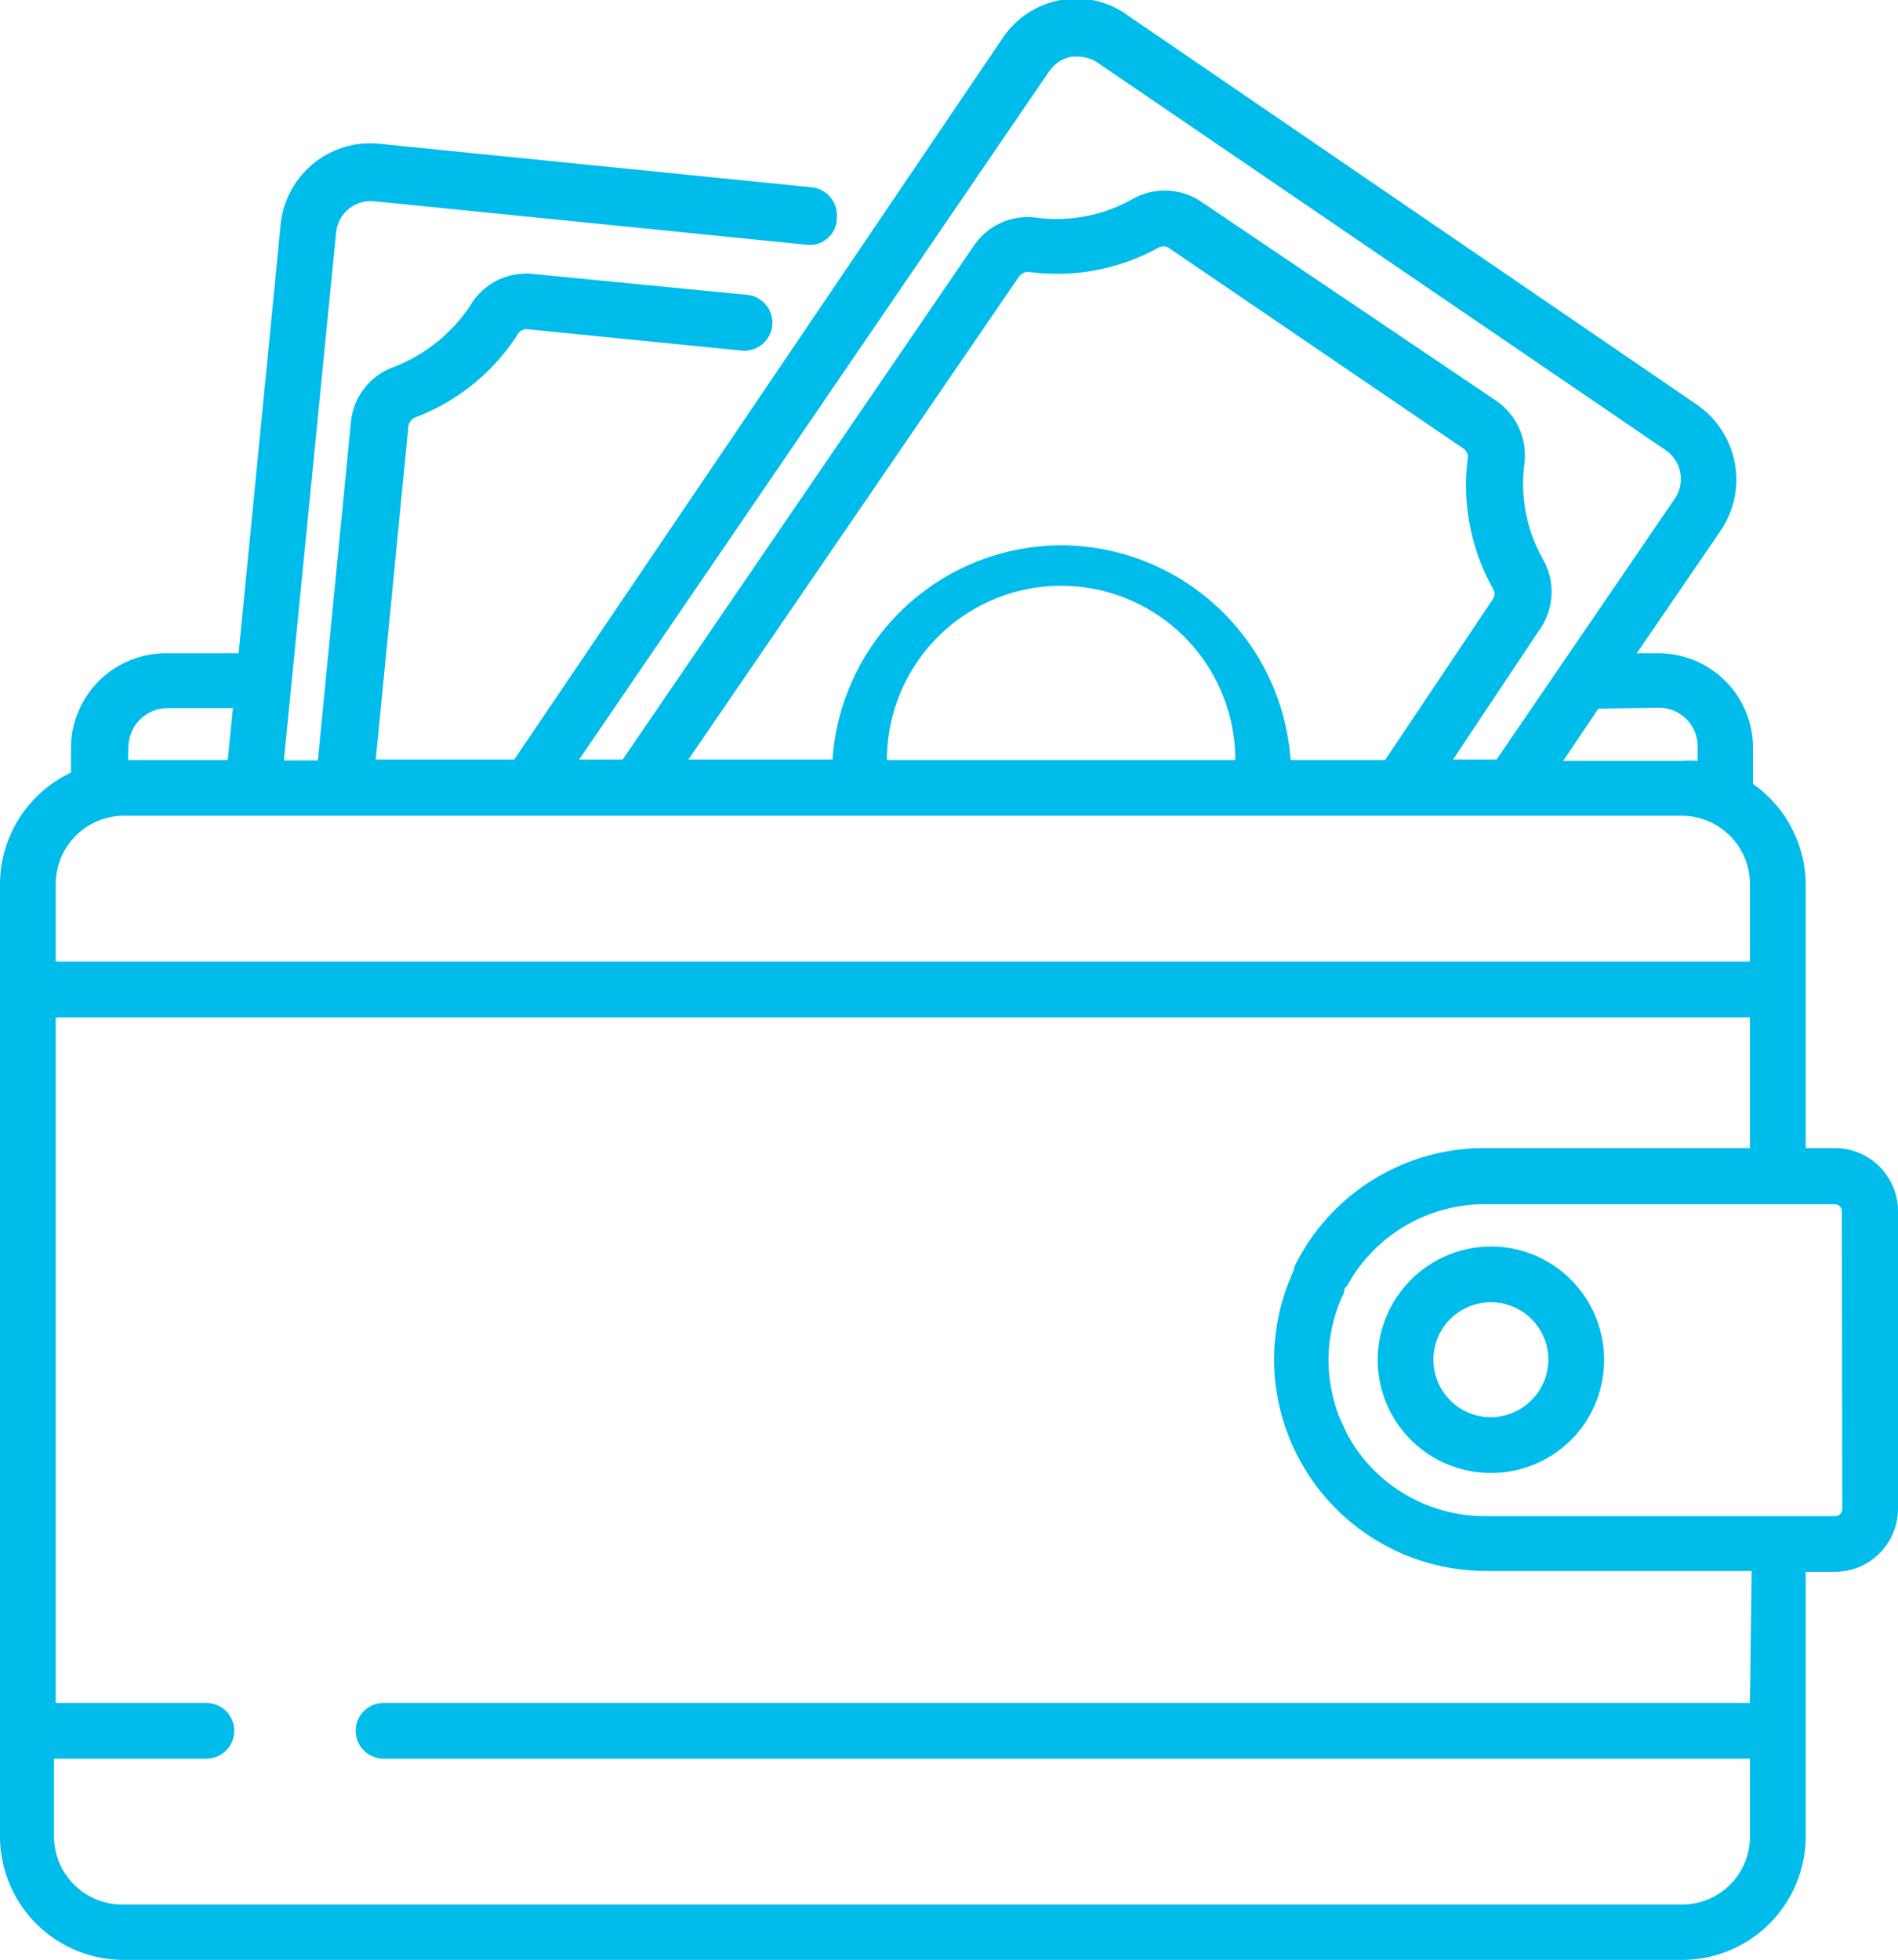 <svg id="b8813444-4d2c-46ee-aa7d-a7bb5bce5271" data-name="Layer 1" xmlns="http://www.w3.org/2000/svg" viewBox="0 0 43.59 45"><g id="f8cbeecb-d21c-4268-818f-1a09b7377c8e" data-name="Group 75"><path id="a095044c-1be6-4518-a803-cdf3732cf45c" data-name="Path 94" d="M43.34,28.36h-.68V22.3A2.84,2.84,0,0,0,41.45,20v-.83A2.17,2.17,0,0,0,39.28,17h-.5l1.93-2.82a2.09,2.09,0,0,0-.55-2.89L27.1,2.36A2,2,0,0,0,25.55,2a2.05,2.05,0,0,0-1.33.87L13,19.44H9.82l.75-7.66a.27.27,0,0,1,.14-.19,4.81,4.81,0,0,0,2.38-1.93.23.23,0,0,1,.22-.1l4.91.49a.64.64,0,0,0,.13-1.28h0l-4.92-.48A1.49,1.49,0,0,0,12,9a3.7,3.7,0,0,1-1.75,1.42,1.5,1.5,0,0,0-1,1.26l-.76,7.78H7.71L8.91,7.33a.8.8,0,0,1,.87-.71h0l9.94,1A.62.62,0,0,0,20.41,7h0a.65.65,0,0,0-.58-.7h0l-9.94-1A2.07,2.07,0,0,0,7.63,7.21L6.67,17H5a2.18,2.18,0,0,0-2.18,2.17v.57A2.84,2.84,0,0,0,1.19,22.3V44.15A2.84,2.84,0,0,0,4,47H39.81a2.84,2.84,0,0,0,2.85-2.85V38.09h.68a1.45,1.45,0,0,0,1.44-1.44V29.8a1.45,1.45,0,0,0-1.44-1.44M39.29,18.25a.89.89,0,0,1,.89.89v.33a2.17,2.17,0,0,0-.36,0H37.09l.81-1.2Zm-14-14.62a.83.83,0,0,1,.51-.33l.15,0a.8.8,0,0,1,.45.14l13.05,8.9a.8.8,0,0,1,.21,1.1l-4.1,6h-1l2-3a1.5,1.5,0,0,0,.07-1.59,3.55,3.55,0,0,1-.43-2.21,1.52,1.52,0,0,0-.65-1.44L28.79,6.64a1.5,1.5,0,0,0-1.57-.08A3.57,3.57,0,0,1,25,7a1.49,1.49,0,0,0-1.45.65L15.49,19.44h-1Zm.29,10.89a5.28,5.28,0,0,0-5.27,4.92H17L24.6,8.34a.3.3,0,0,1,.19-.1h0a4.83,4.83,0,0,0,3-.55.23.23,0,0,1,.24,0l6.77,4.61a.23.23,0,0,1,.1.22,4.86,4.86,0,0,0,.58,3,.21.21,0,0,1,0,.23L33,19.45H30.83a5.3,5.3,0,0,0-5.27-4.93m4,4.93h-8a4,4,0,0,1,8,0m-25.42-.3A.9.9,0,0,1,5,18.26H6.54l-.12,1.19H4.13ZM2.47,22.3A1.57,1.57,0,0,1,4,20.73H39.82a1.57,1.57,0,0,1,1.56,1.57v1.78H2.47ZM41.38,41.1H10a.64.64,0,1,0,0,1.28H41.38v1.78a1.56,1.56,0,0,1-1.56,1.57H4a1.57,1.57,0,0,1-1.57-1.57V42.38H5.93a.64.64,0,0,0,.64-.64.64.64,0,0,0-.64-.64H2.47V25.36H41.38v3h-6.1a4.85,4.85,0,0,0-4.37,2.74h0s0,0,0,.05a5.7,5.7,0,0,0-.24.62h0a5,5,0,0,0-.22,1.44,4.87,4.87,0,0,0,4.87,4.86h6.1Zm2.12-4.45a.16.16,0,0,1-.16.16H35.29a3.59,3.59,0,0,1-3.16-1.88l-.07-.15c-.05-.11-.1-.21-.14-.32a3.71,3.71,0,0,1-.22-1.23A3.66,3.66,0,0,1,31.92,32a3.09,3.09,0,0,1,.14-.32c0-.06,0-.1.07-.16a3.6,3.6,0,0,1,3.15-1.87h8.06a.16.16,0,0,1,.15.16Z" transform="translate(-1.19 -2)" fill="#00bceb"/><path id="ba27ab61-ee56-4ae5-aeee-65cfb60c51cd" data-name="Path 95" d="M35.43,30.62a2.61,2.61,0,0,0-2.6,2.6h0a2.6,2.6,0,0,0,2.6,2.6h0a2.59,2.59,0,0,0,2.6-2.6h0a2.6,2.6,0,0,0-2.6-2.6h0m0,3.92a1.32,1.32,0,1,1,1.32-1.31,1.33,1.33,0,0,1-1.32,1.31" transform="translate(-1.19 -2)" fill="#00bceb"/></g></svg>